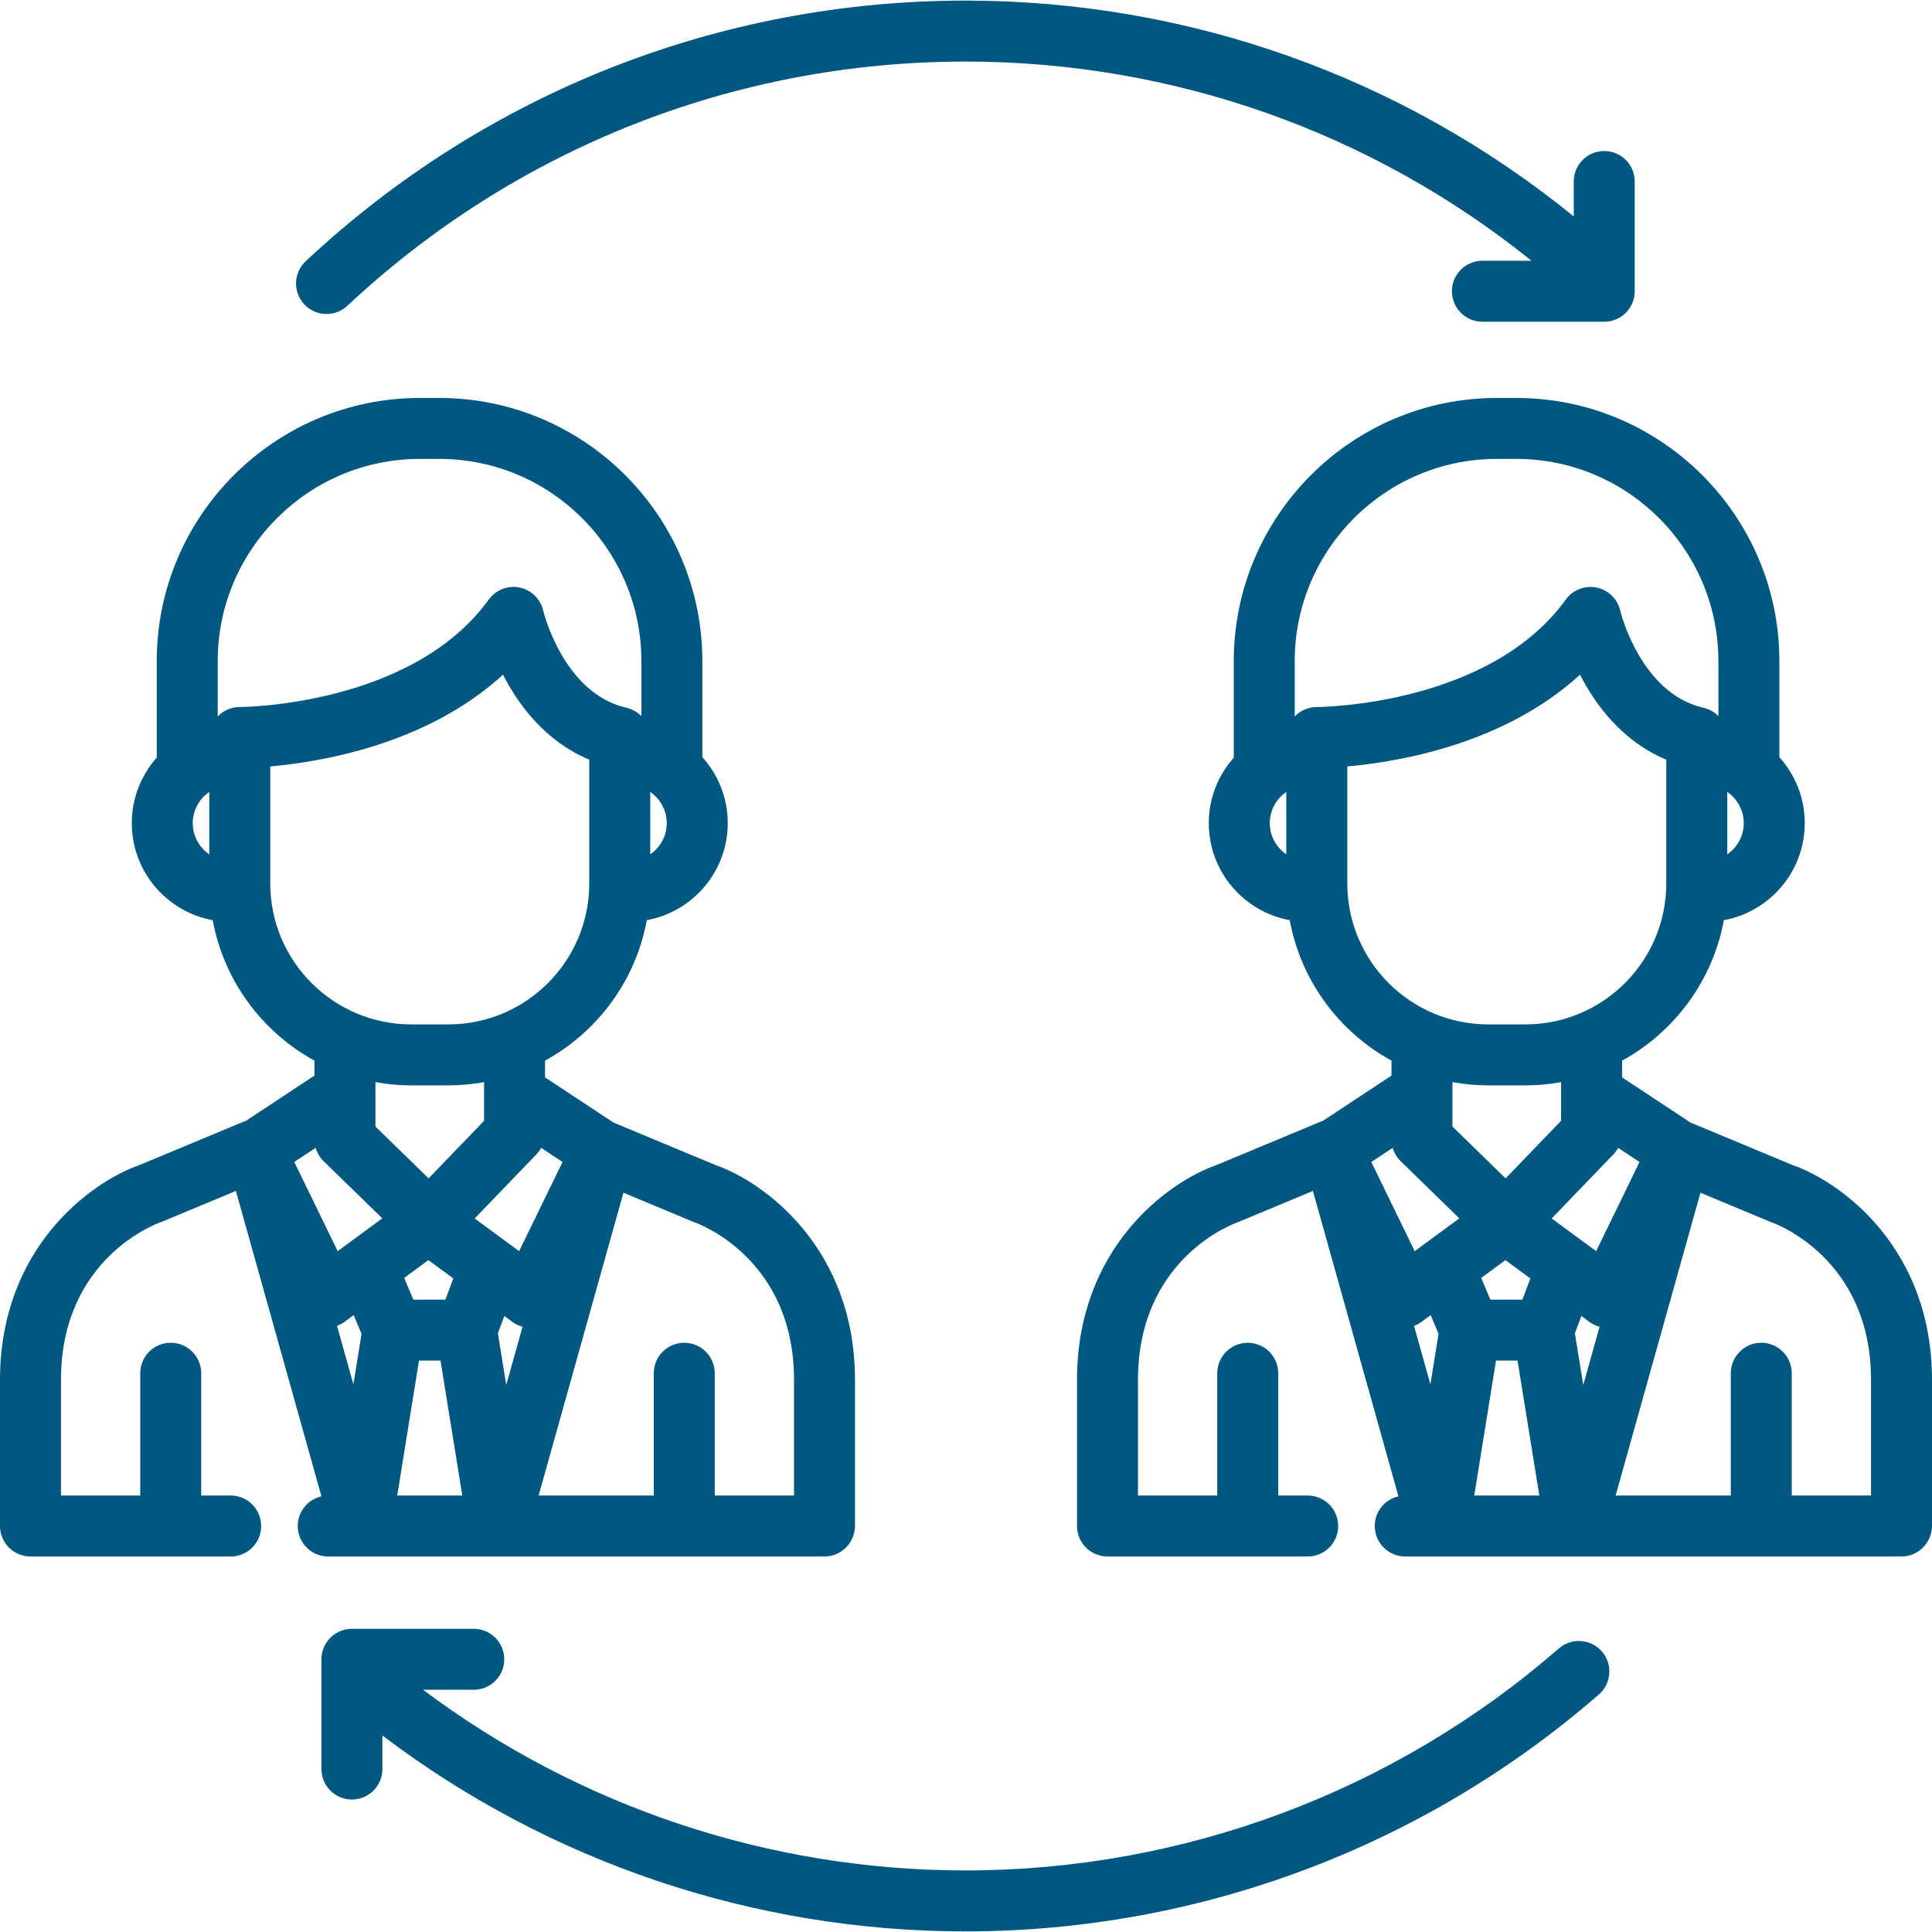 <?xml version="1.0" encoding="UTF-8"?>
<svg width="61px" height="61px" viewBox="0 0 61 61" version="1.1" xmlns="http://www.w3.org/2000/svg" xmlns:xlink="http://www.w3.org/1999/xlink">
    <!-- Generator: Sketch 47.1 (45422) - http://www.bohemiancoding.com/sketch -->
    <title>002-exchange</title>
    <desc>Created with Sketch.</desc>
    <defs></defs>
    <g id="Page-1" stroke="none" stroke-width="1" fill="none" fill-rule="evenodd">
        <g id="akcelerace-180710" transform="translate(-214, -1969)" fill-rule="nonzero" fill="#005881">
            <g id="naklady" transform="translate(-609, 1415)">
                <g id="Icons" transform="translate(823, 287)">
                    <g id="3-copy" transform="translate(0, 267)">
                        <g id="002-exchange">
                            <path d="M11.408,49.144 L11.408,49.144 C11.409,49.144 11.41,49.144 11.411,49.144 C11.412,49.144 11.413,49.144 11.415,49.144 L15.727,49.144 L15.729,49.144 L15.733,49.144 C15.735,49.144 15.736,49.144 15.737,49.144 C15.738,49.144 15.739,49.144 15.74,49.144 L17.476,49.144 L26.032,49.144 C26.564,49.144 26.995,48.704 26.995,48.173 L26.995,43.569 C26.995,39.404 24.128,37.317 22.582,36.781 L19.37,35.443 L17.209,34.017 L17.209,33.488 C18.861,32.583 20.07,30.966 20.422,29.053 C21.873,28.788 22.977,27.516 22.977,25.99 C22.977,25.189 22.673,24.459 22.176,23.907 L22.176,20.872 C22.176,16.291 18.449,12.565 13.869,12.565 L13.256,12.565 C8.676,12.565 4.949,16.291 4.949,20.872 L4.949,23.921 C4.46,24.472 4.161,25.196 4.161,25.99 C4.161,27.516 5.265,28.789 6.716,29.053 C7.068,30.966 8.277,32.583 9.929,33.488 L9.929,33.96 L7.761,35.391 C7.733,35.4 7.705,35.41 7.677,35.421 L4.413,36.781 C2.866,37.317 0,39.404 0,43.569 L0,48.181 C0,48.712 0.431,49.144 0.963,49.144 L7.284,49.144 C7.815,49.144 8.246,48.714 8.246,48.182 C8.246,47.65 7.815,47.219 7.284,47.219 L6.353,47.219 L6.353,43.359 C6.353,42.827 5.922,42.396 5.39,42.396 C4.858,42.396 4.428,42.827 4.428,43.359 L4.428,47.219 L1.925,47.219 L1.925,43.569 C1.925,39.738 4.938,38.637 5.061,38.594 C5.082,38.587 5.104,38.579 5.124,38.57 L7.448,37.602 L10.149,47.244 C9.721,47.342 9.401,47.724 9.401,48.182 C9.401,48.714 9.832,49.144 10.363,49.144 L11.408,49.144 L11.408,49.144 Z M20.53,25.005 C20.845,25.22 21.052,25.581 21.052,25.989 C21.052,26.398 20.845,26.759 20.53,26.974 L20.53,25.005 Z M6.608,26.974 C6.293,26.759 6.086,26.398 6.086,25.989 C6.086,25.581 6.293,25.219 6.608,25.005 L6.608,26.974 Z M11.158,43.709 L10.641,41.862 C10.722,41.831 10.801,41.792 10.872,41.739 L11.167,41.523 L11.415,42.115 L11.158,43.709 Z M12.542,47.219 L13.229,42.959 L13.909,42.959 L14.596,47.219 L12.542,47.219 Z M13.533,37.205 L11.854,35.569 L11.854,34.488 C11.854,34.488 11.854,34.488 11.854,34.487 L11.854,34.167 C12.221,34.232 12.597,34.269 12.982,34.269 L14.156,34.269 C14.541,34.269 14.918,34.232 15.284,34.167 L15.284,35.387 L13.533,37.205 Z M14.313,40.365 L14.062,41.034 L13.05,41.034 L12.762,40.348 L13.526,39.786 L14.313,40.365 Z M15.984,43.731 L15.72,42.096 L15.924,41.551 L16.18,41.739 C16.277,41.811 16.386,41.86 16.499,41.89 L15.984,43.731 Z M19.684,37.659 L21.87,38.57 C21.887,38.577 21.911,38.586 21.928,38.592 C22.056,38.637 25.07,39.737 25.07,43.568 L25.07,47.219 L22.567,47.219 L22.567,43.358 C22.567,42.827 22.136,42.396 21.604,42.396 C21.073,42.396 20.642,42.827 20.642,43.358 L20.642,47.219 L17.476,47.219 L17.006,47.219 L19.684,37.659 Z M17.761,36.688 L16.391,39.504 L16.062,39.262 C16.062,39.262 16.061,39.261 16.06,39.261 L14.987,38.471 L16.94,36.443 C16.999,36.382 17.047,36.314 17.087,36.243 L17.761,36.688 Z M7.574,22.323 L7.574,22.323 C7.573,22.323 7.572,22.323 7.571,22.323 C7.537,22.323 7.505,22.325 7.472,22.328 C7.464,22.329 7.455,22.331 7.447,22.332 C7.423,22.335 7.4,22.338 7.377,22.343 C7.366,22.345 7.355,22.348 7.344,22.351 C7.324,22.356 7.304,22.36 7.285,22.366 C7.271,22.371 7.258,22.376 7.245,22.381 C7.229,22.387 7.212,22.392 7.197,22.399 C7.181,22.405 7.167,22.413 7.152,22.42 C7.139,22.427 7.125,22.432 7.112,22.439 C7.097,22.447 7.083,22.457 7.069,22.466 C7.057,22.473 7.045,22.479 7.033,22.487 C7.019,22.497 7.006,22.507 6.993,22.517 C6.982,22.526 6.97,22.534 6.959,22.542 C6.947,22.552 6.936,22.564 6.924,22.574 C6.913,22.584 6.902,22.594 6.891,22.604 C6.885,22.61 6.88,22.616 6.874,22.622 L6.874,20.871 C6.875,17.352 9.737,14.489 13.256,14.489 L13.869,14.489 C17.388,14.489 20.251,17.352 20.251,20.872 L20.251,22.608 C20.243,22.601 20.235,22.594 20.227,22.586 C20.215,22.575 20.202,22.563 20.189,22.552 C20.179,22.543 20.168,22.535 20.157,22.526 C20.144,22.516 20.13,22.505 20.116,22.495 C20.104,22.487 20.092,22.479 20.079,22.472 C20.066,22.463 20.052,22.455 20.038,22.447 C20.023,22.438 20.008,22.431 19.993,22.424 C19.981,22.417 19.968,22.411 19.955,22.405 C19.937,22.397 19.919,22.39 19.9,22.384 C19.889,22.38 19.879,22.375 19.868,22.372 C19.847,22.365 19.825,22.359 19.804,22.354 C19.796,22.352 19.789,22.349 19.781,22.347 C17.784,21.893 17.156,19.304 17.151,19.281 C17.068,18.913 16.776,18.627 16.405,18.551 C16.034,18.475 15.654,18.624 15.432,18.93 C13.002,22.29 7.646,22.323 7.574,22.323 Z M8.533,27.895 L8.533,24.199 C10.161,24.055 13.489,23.494 15.881,21.303 C16.376,22.266 17.226,23.411 18.605,23.984 L18.605,27.895 C18.605,30.348 16.609,32.344 14.156,32.344 L12.982,32.344 C10.529,32.343 8.533,30.348 8.533,27.895 Z M9.291,36.687 L9.967,36.242 C10.012,36.397 10.096,36.544 10.22,36.665 L12.07,38.467 L10.662,39.504 L9.291,36.687 Z" id="Shape"></path>
                            <path d="M10.968,9.654 C16.277,4.682 23.207,1.944 30.481,1.944 C37.029,1.944 43.297,4.164 48.356,8.233 L46.805,8.233 C46.273,8.233 45.842,8.664 45.842,9.195 C45.842,9.727 46.273,10.158 46.805,10.158 L50.652,10.158 C51.184,10.158 51.614,9.727 51.614,9.195 L51.614,5.73 C51.614,5.199 51.184,4.768 50.652,4.768 C50.12,4.768 49.689,5.199 49.689,5.73 L49.689,6.834 C44.267,2.425 37.526,0.019 30.481,0.019 C22.716,0.019 15.319,2.942 9.652,8.248 C9.264,8.612 9.244,9.221 9.607,9.609 C9.971,9.997 10.58,10.017 10.968,9.654 Z" id="Shape"></path>
                            <path d="M49.218,52.048 C44.026,56.567 37.372,59.056 30.481,59.056 C24.285,59.056 18.281,57.043 13.358,53.352 L14.958,53.352 C15.49,53.352 15.921,52.921 15.921,52.389 C15.921,51.858 15.49,51.427 14.958,51.427 L11.112,51.427 C10.58,51.427 10.149,51.858 10.149,52.389 L10.149,55.854 C10.149,56.386 10.58,56.817 11.112,56.817 C11.643,56.817 12.074,56.386 12.074,55.854 L12.074,54.796 C17.353,58.798 23.813,60.981 30.481,60.981 C37.836,60.981 44.94,58.324 50.482,53.5 C50.883,53.151 50.926,52.543 50.577,52.142 C50.227,51.741 49.62,51.699 49.218,52.048 Z" id="Shape"></path>
                            <path d="M56.587,36.781 L53.375,35.443 L51.215,34.017 L51.215,33.488 C52.867,32.583 54.075,30.966 54.428,29.053 C55.879,28.788 56.982,27.516 56.982,25.99 C56.982,25.189 56.679,24.459 56.181,23.907 L56.181,20.872 C56.181,16.291 52.455,12.565 47.874,12.565 L47.262,12.565 C42.681,12.565 38.955,16.291 38.955,20.872 L38.955,23.921 C38.465,24.472 38.166,25.196 38.166,25.99 C38.166,27.516 39.27,28.789 40.721,29.053 C41.074,30.966 42.282,32.583 43.934,33.488 L43.934,33.96 L41.766,35.391 C41.738,35.4 41.71,35.41 41.682,35.421 L38.418,36.781 C36.871,37.318 34.005,39.404 34.005,43.569 L34.005,48.181 C34.005,48.712 34.436,49.144 34.967,49.144 L41.289,49.144 C41.82,49.144 42.251,48.714 42.251,48.182 C42.251,47.65 41.82,47.219 41.289,47.219 L40.358,47.219 L40.358,43.359 C40.358,42.827 39.927,42.397 39.395,42.397 C38.863,42.397 38.433,42.827 38.433,43.359 L38.433,47.219 L35.93,47.219 L35.93,43.569 C35.93,39.738 38.943,38.638 39.066,38.595 C39.087,38.587 39.109,38.579 39.129,38.571 L41.453,37.602 L44.154,47.244 C43.726,47.342 43.406,47.724 43.406,48.182 C43.406,48.714 43.837,49.144 44.368,49.144 L45.413,49.144 C45.414,49.144 45.415,49.145 45.416,49.145 C45.417,49.145 45.419,49.144 45.42,49.144 L49.732,49.144 L49.735,49.144 L49.739,49.144 C49.74,49.144 49.741,49.145 49.742,49.145 C49.743,49.145 49.744,49.144 49.745,49.144 L51.481,49.144 L60.037,49.144 C60.569,49.144 61,48.704 61,48.173 L61,43.569 C61,39.404 58.134,37.317 56.587,36.781 Z M54.535,25.005 C54.85,25.22 55.057,25.581 55.057,25.989 C55.057,26.398 54.85,26.759 54.535,26.974 L54.535,25.005 L54.535,25.005 Z M40.613,26.974 C40.299,26.759 40.091,26.398 40.091,25.989 C40.091,25.581 40.299,25.219 40.613,25.005 L40.613,26.974 Z M41.58,22.323 L41.579,22.323 C41.578,22.323 41.577,22.323 41.576,22.323 C41.543,22.323 41.51,22.325 41.478,22.328 C41.469,22.329 41.461,22.331 41.452,22.332 C41.429,22.335 41.405,22.338 41.382,22.343 C41.371,22.345 41.361,22.348 41.35,22.351 C41.33,22.356 41.31,22.36 41.29,22.366 C41.277,22.371 41.264,22.376 41.25,22.381 C41.234,22.387 41.218,22.392 41.202,22.399 C41.187,22.405 41.172,22.413 41.157,22.42 C41.144,22.427 41.131,22.432 41.118,22.439 C41.103,22.447 41.088,22.457 41.074,22.466 C41.062,22.473 41.05,22.479 41.038,22.487 C41.025,22.497 41.011,22.507 40.998,22.517 C40.987,22.526 40.975,22.534 40.964,22.542 C40.952,22.552 40.941,22.564 40.929,22.574 C40.918,22.584 40.907,22.594 40.896,22.604 C40.89,22.61 40.885,22.616 40.879,22.622 L40.879,20.871 C40.88,17.352 43.743,14.489 47.262,14.489 L47.874,14.489 C51.393,14.489 54.256,17.352 54.256,20.872 L54.256,22.608 C54.248,22.601 54.24,22.594 54.232,22.586 C54.22,22.575 54.208,22.563 54.195,22.552 C54.184,22.543 54.173,22.535 54.163,22.526 C54.149,22.516 54.135,22.505 54.121,22.495 C54.109,22.487 54.097,22.479 54.085,22.472 C54.071,22.463 54.057,22.455 54.043,22.447 C54.029,22.438 54.014,22.431 53.999,22.424 C53.986,22.417 53.974,22.411 53.961,22.405 C53.943,22.397 53.924,22.39 53.906,22.384 C53.895,22.38 53.884,22.375 53.873,22.372 C53.852,22.365 53.831,22.359 53.809,22.354 C53.801,22.352 53.794,22.349 53.786,22.347 C51.789,21.893 51.162,19.304 51.156,19.281 C51.073,18.913 50.781,18.627 50.41,18.551 C50.04,18.475 49.659,18.624 49.438,18.93 C47.007,22.29 41.652,22.323 41.58,22.323 Z M42.539,27.895 L42.539,24.199 C44.167,24.055 47.495,23.494 49.886,21.303 C50.381,22.266 51.231,23.411 52.61,23.984 L52.61,27.895 C52.61,30.348 50.614,32.344 48.161,32.344 L46.988,32.344 C44.534,32.343 42.539,30.348 42.539,27.895 Z M46.767,40.348 L47.532,39.786 L48.319,40.365 L48.068,41.034 L47.055,41.034 L47.055,41.034 L46.767,40.348 Z M47.538,37.205 L45.859,35.569 L45.859,34.488 L45.859,34.488 C45.859,34.488 45.859,34.488 45.859,34.487 L45.859,34.167 C46.226,34.232 46.602,34.269 46.987,34.269 L48.161,34.269 C48.546,34.269 48.923,34.232 49.289,34.167 L49.289,35.387 L47.538,37.205 Z M45.163,43.709 L44.646,41.862 C44.727,41.831 44.806,41.792 44.877,41.739 L45.172,41.523 L45.42,42.115 L45.163,43.709 Z M44.667,39.504 L43.297,36.688 L43.973,36.242 C44.017,36.397 44.101,36.544 44.225,36.665 L46.076,38.467 L44.667,39.504 Z M46.547,47.219 L47.234,42.959 L47.914,42.959 L48.602,47.219 L46.547,47.219 Z M50.945,36.443 C51.004,36.382 51.053,36.314 51.092,36.243 L51.766,36.688 L50.396,39.504 L50.067,39.262 C50.067,39.262 50.066,39.261 50.065,39.261 L48.992,38.471 L50.945,36.443 Z M49.989,43.731 L49.725,42.096 L49.93,41.551 L50.185,41.739 C50.282,41.811 50.391,41.86 50.504,41.89 L49.989,43.731 Z M59.075,47.219 L56.572,47.219 L56.572,43.359 C56.572,42.827 56.141,42.396 55.61,42.396 C55.078,42.396 54.647,42.827 54.647,43.359 L54.647,47.219 L51.481,47.219 L51.011,47.219 L53.689,37.659 L55.876,38.57 C55.893,38.577 55.916,38.586 55.933,38.592 C56.062,38.637 59.075,39.737 59.075,43.569 L59.075,47.219 Z" id="Shape"></path>
                        </g>
                    </g>
                </g>
            </g>
        </g>
    </g>
</svg>